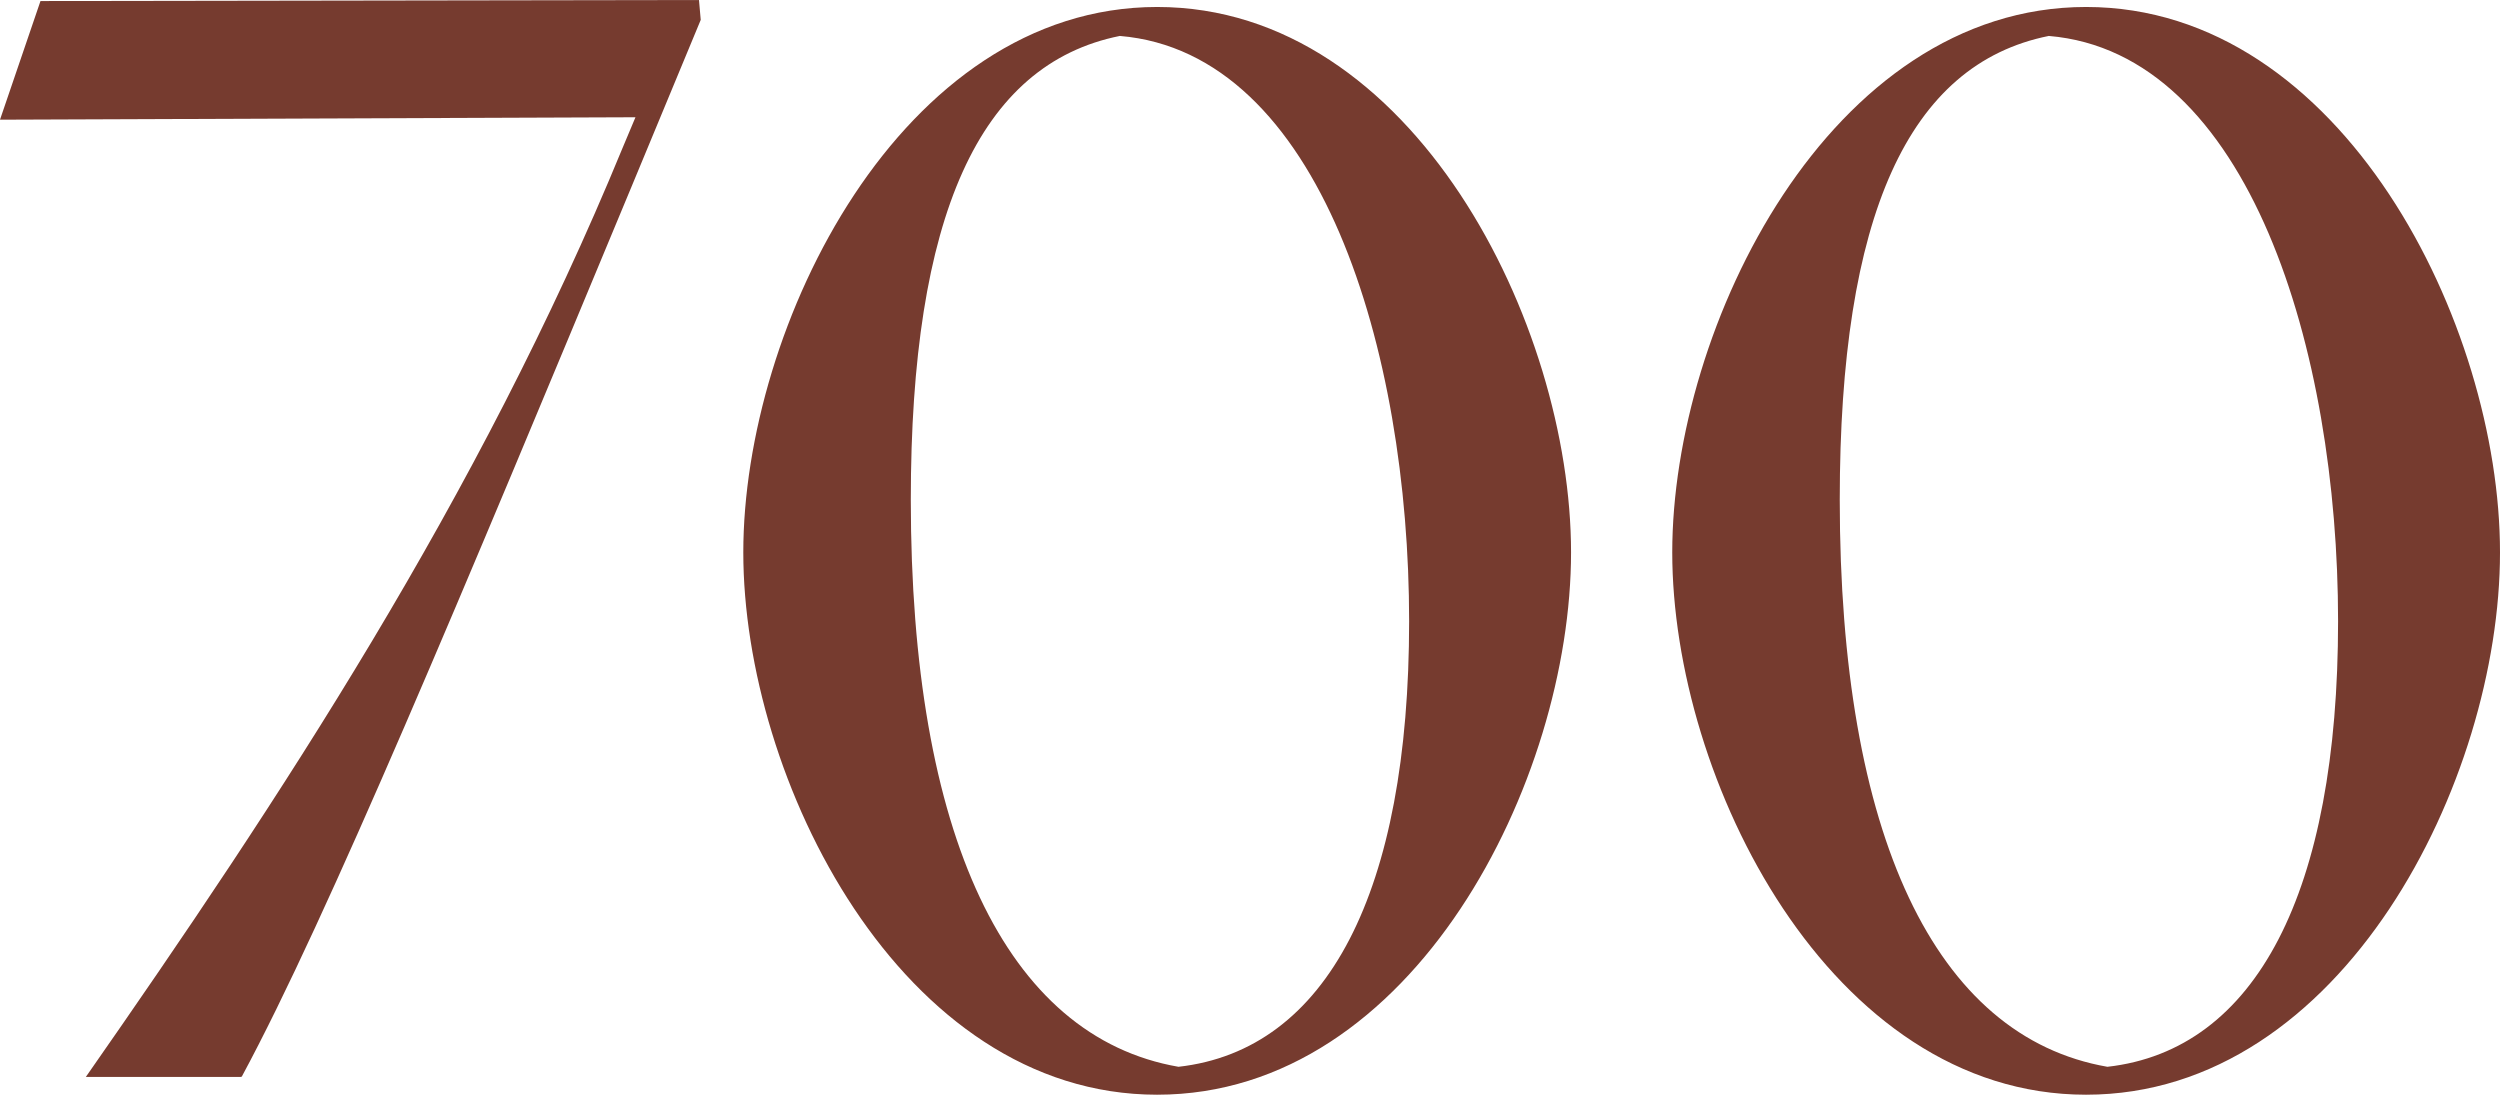 <?xml version="1.0" encoding="UTF-8"?>
<svg id="_レイヤー_2" data-name="レイヤー 2" xmlns="http://www.w3.org/2000/svg" viewBox="0 0 71.64 31.37">
  <defs>
    <style>
      .cls-1 {
        fill: #763b2f;
        stroke-width: 0px;
      }
    </style>
  </defs>
  <g id="_ラインナップ" data-name="ラインナップ">
    <g>
      <path class="cls-1" d="m2.46,30.86c5.52-7.91,11.24-16.55,15.38-26.62l.37-.88-18.21.07L1.16.03l18.87-.03.05.57-1.95,4.7c-4.9,11.78-8.75,21.03-11.19,25.56,0,.02-.03.03-.04.03H2.46Z"/>
      <path class="cls-1" d="m33.16,31.37c-7.35,0-11.86-9.05-11.86-15.54S25.82.2,33.16.2s11.86,9.1,11.86,15.63-4.51,15.54-11.86,15.54Zm-1.07-30.34c-4.03.81-5.99,5.16-5.99,13.29,0,9.61,2.73,15.39,7.67,16.25,4.26-.48,6.61-5.01,6.61-12.77S37.83,1.51,32.09,1.03Z"/>
      <path class="cls-1" d="m59.78,31.37c-7.35,0-11.86-9.05-11.86-15.54S52.44.2,59.78.2s11.86,9.1,11.86,15.63-4.51,15.54-11.86,15.54Zm-1.07-30.34c-4.03.81-5.99,5.16-5.99,13.29,0,9.61,2.73,15.39,7.67,16.25,4.26-.48,6.61-5.01,6.61-12.77S64.45,1.51,58.71,1.03Z"/>
    </g>
  </g>
</svg>